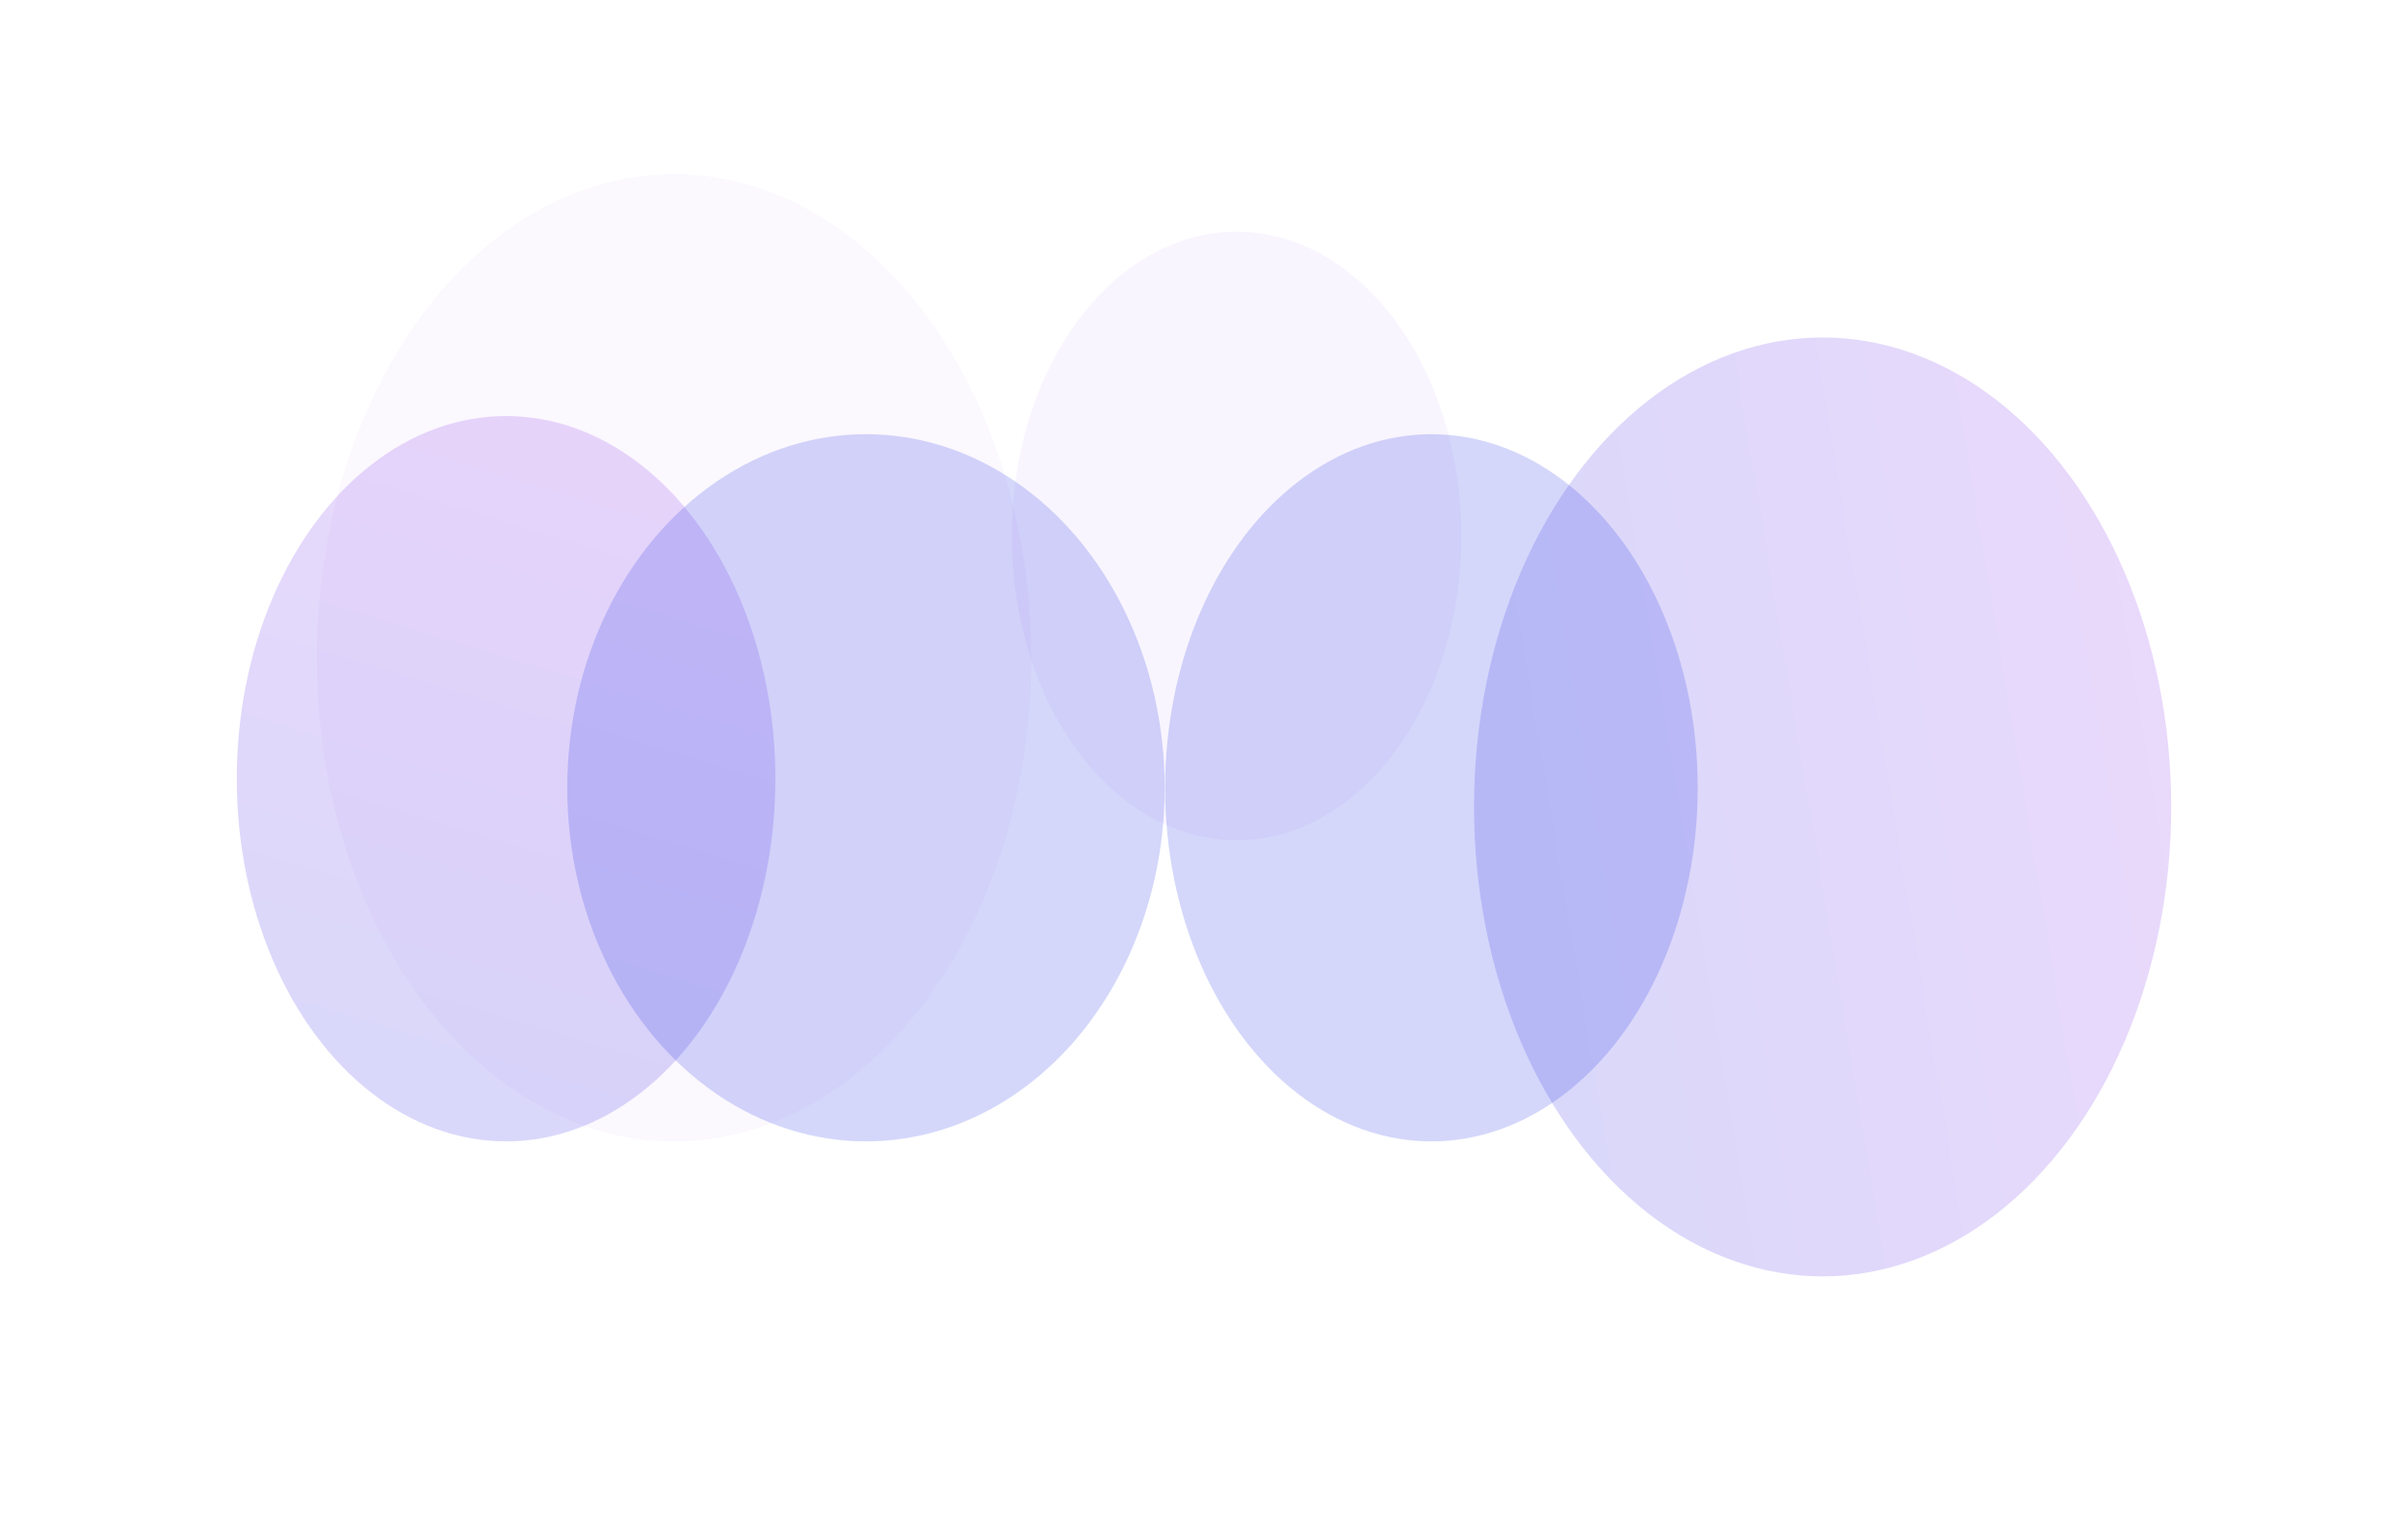 <svg width="2390" height="1502" viewBox="0 0 2390 1502" fill="none" xmlns="http://www.w3.org/2000/svg">
<g opacity="0.1" filter="url(#filter0_f_152_64395)">
<ellipse cx="1227.3" cy="532" rx="223.109" ry="302" transform="rotate(180 1227.3 532)" fill="#9641EC" fill-opacity="0.5"/>
</g>
<g opacity="0.1" filter="url(#filter1_f_152_64395)">
<ellipse cx="668.968" cy="653" rx="354.524" ry="480" transform="rotate(180 668.968 653)" fill="#9641EC" fill-opacity="0.4"/>
</g>
<g opacity="0.2" filter="url(#filter2_f_152_64395)">
<ellipse cx="360" cy="267.285" rx="360" ry="267.285" transform="matrix(-3.24539e-08 -1 -1 5.88738e-08 769.571 1133)" fill="url(#paint0_linear_152_64395)"/>
</g>
<g opacity="0.2" filter="url(#filter3_f_152_64395)">
<ellipse cx="1809.01" cy="801" rx="345.986" ry="466" fill="url(#paint1_linear_152_64395)"/>
</g>
<g opacity="0.2" filter="url(#filter4_f_152_64395)">
<ellipse cx="1420.71" cy="782" rx="264.316" ry="351" fill="#2739E4"/>
</g>
<g opacity="0.2" filter="url(#filter5_f_152_64395)">
<ellipse cx="859.5" cy="782" rx="296.5" ry="351" fill="#2739E4"/>
</g>
<defs>
<filter id="filter0_f_152_64395" x="831.188" y="57" width="792.218" height="950" filterUnits="userSpaceOnUse" color-interpolation-filters="sRGB">
<feFlood flood-opacity="0" result="BackgroundImageFix"/>
<feBlend mode="normal" in="SourceGraphic" in2="BackgroundImageFix" result="shape"/>
<feGaussianBlur stdDeviation="86.5" result="effect1_foregroundBlur_152_64395"/>
</filter>
<filter id="filter1_f_152_64395" x="141.443" y="0" width="1055.05" height="1306" filterUnits="userSpaceOnUse" color-interpolation-filters="sRGB">
<feFlood flood-opacity="0" result="BackgroundImageFix"/>
<feBlend mode="normal" in="SourceGraphic" in2="BackgroundImageFix" result="shape"/>
<feGaussianBlur stdDeviation="86.5" result="effect1_foregroundBlur_152_64395"/>
</filter>
<filter id="filter2_f_152_64395" x="-1.52588e-05" y="178" width="1004.57" height="1190" filterUnits="userSpaceOnUse" color-interpolation-filters="sRGB">
<feFlood flood-opacity="0" result="BackgroundImageFix"/>
<feBlend mode="normal" in="SourceGraphic" in2="BackgroundImageFix" result="shape"/>
<feGaussianBlur stdDeviation="117.5" result="effect1_foregroundBlur_152_64395"/>
</filter>
<filter id="filter3_f_152_64395" x="1228.03" y="100" width="1161.97" height="1402" filterUnits="userSpaceOnUse" color-interpolation-filters="sRGB">
<feFlood flood-opacity="0" result="BackgroundImageFix"/>
<feBlend mode="normal" in="SourceGraphic" in2="BackgroundImageFix" result="shape"/>
<feGaussianBlur stdDeviation="117.5" result="effect1_foregroundBlur_152_64395"/>
</filter>
<filter id="filter4_f_152_64395" x="921.392" y="196" width="998.631" height="1172" filterUnits="userSpaceOnUse" color-interpolation-filters="sRGB">
<feFlood flood-opacity="0" result="BackgroundImageFix"/>
<feBlend mode="normal" in="SourceGraphic" in2="BackgroundImageFix" result="shape"/>
<feGaussianBlur stdDeviation="117.5" result="effect1_foregroundBlur_152_64395"/>
</filter>
<filter id="filter5_f_152_64395" x="328" y="196" width="1063" height="1172" filterUnits="userSpaceOnUse" color-interpolation-filters="sRGB">
<feFlood flood-opacity="0" result="BackgroundImageFix"/>
<feBlend mode="normal" in="SourceGraphic" in2="BackgroundImageFix" result="shape"/>
<feGaussianBlur stdDeviation="117.5" result="effect1_foregroundBlur_152_64395"/>
</filter>
<linearGradient id="paint0_linear_152_64395" x1="721.369" y1="102.563" x2="-24.099" y2="327.125" gradientUnits="userSpaceOnUse">
<stop stop-color="#9641EC"/>
<stop offset="1" stop-color="#3B3BE6"/>
</linearGradient>
<linearGradient id="paint1_linear_152_64395" x1="2156.32" y1="513.814" x2="1395.82" y2="640.097" gradientUnits="userSpaceOnUse">
<stop stop-color="#9641EC"/>
<stop offset="1" stop-color="#3B3BE6"/>
</linearGradient>
</defs>
</svg>
